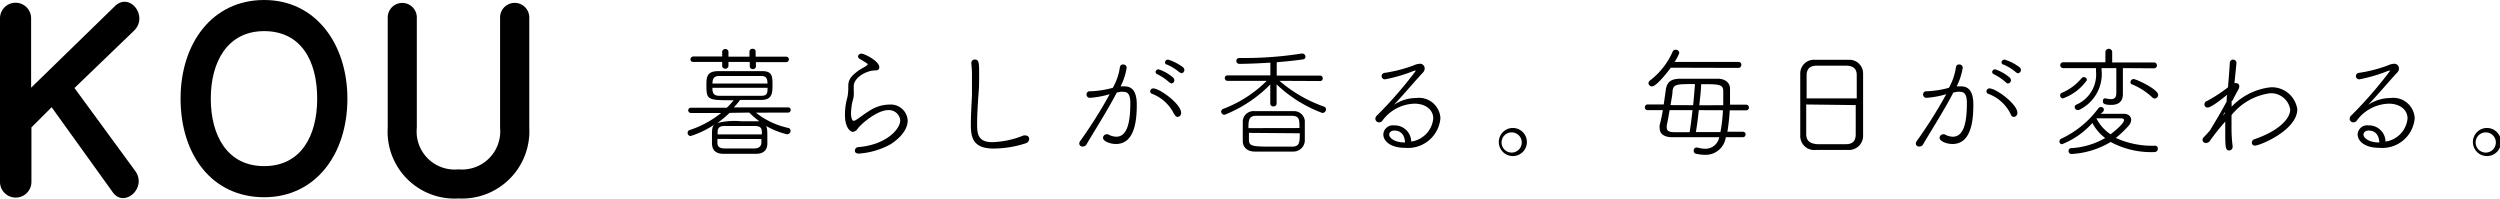 <svg xmlns="http://www.w3.org/2000/svg" viewBox="0 0 247.41 19.65"><path d="M5.11,10.61l-2,2V18A1.54,1.54,0,0,1,0,18V1.81a1.54,1.54,0,0,1,3.08,0V8.68L11.38.6c1.46-1.4,3.33,1,1.9,2.42L7.37,8.71l6,8.19c1.24,1.68-1.07,3.71-2.2,2.14Z"/><path d="M17.87,9.76C17.87,4.29,21,0,26.14,0s8.24,4.4,8.24,9.76c0,5.55-3.19,9.76-8.24,9.76C20.92,19.51,17.87,15.25,17.87,9.76Zm13.52,0c0-3.82-1.65-6.68-5.25-6.68s-5.28,3-5.28,6.68,1.65,6.68,5.28,6.68S31.39,13.47,31.39,9.76Z"/><path d="M38.37,12.64V1.73a1.44,1.44,0,1,1,2.88,0V12.64a3.76,3.76,0,0,0,4.12,4.12,3.78,3.78,0,0,0,4.12-4.12V1.73a1.44,1.44,0,0,1,2.89,0V12.64a6.66,6.66,0,0,1-7,7A6.62,6.62,0,0,1,38.37,12.64Z"/><path d="M74.81,11.15A7.79,7.79,0,0,0,78,12.66a.29.29,0,0,1,.24.28.35.35,0,0,1-.36.35,7.74,7.74,0,0,1-2.07-.83c.08.14.13.26.13,1,0,.26,0,.55,0,.76,0,.61-.37,1-1.1,1-.58,0-1.13,0-1.66,0s-1.07,0-1.6,0c-.8,0-1.1-.42-1.12-1,0-.19,0-.42,0-.63,0-.79,0-1.08.28-1.29a9.17,9.17,0,0,1-2.39,1.16.3.3,0,0,1-.3-.31.28.28,0,0,1,.2-.28,9.87,9.87,0,0,0,3.12-1.69l-3,0a.26.26,0,0,1,0-.52h3.56a8.16,8.16,0,0,0,.68-.74c-2.57,0-2.7,0-2.7-1.49,0-.72,0-1.36,1.1-1.39.71,0,1.46,0,2.22,0s1.51,0,2.22,0c1,0,1,.56,1,1.39s-.06,1.43-1.07,1.46c-.67,0-1.43,0-2.18,0a.12.12,0,0,1,0,.06,7.74,7.74,0,0,1-.58.68H78a.24.24,0,0,1,.25.25.25.25,0,0,1-.25.26Zm0-5v.43a.28.28,0,0,1-.3.26.29.29,0,0,1-.31-.26V6.13H72.09v.43a.32.32,0,0,1-.62,0V6.13H68.64c-.22,0-.31-.12-.31-.25a.29.29,0,0,1,.31-.29h2.83V5.09a.32.32,0,0,1,.62,0v.52h2.08V5.09a.28.28,0,0,1,.31-.26.27.27,0,0,1,.3.26v.52h3a.26.26,0,0,1,.29.26.27.27,0,0,1-.29.28Zm1.14,2.12c0-.59-.18-.74-.61-.75l-2.09,0-2.07,0c-.44,0-.67.17-.67.75Zm-5.45.42c0,.67.25.78.7.79h4.15c.58,0,.61-.28.61-.79Zm1.7,2.48a10.21,10.21,0,0,1-1.2,1A7.13,7.13,0,0,1,73.36,12l1.55,0,.24,0a8,8,0,0,1-1-.86ZM75.4,13.3c0-.53,0-.8-.66-.83l-1.54,0-1.54,0c-.43,0-.61.18-.64.53v.3ZM71,13.75v.4c0,.37.24.53.66.54l1.47,0,1.55,0c.36,0,.66-.18.67-.56,0-.11,0-.24,0-.37Z"/><path d="M83.95,8.75V8.51c0-.65.3-1,1-1.52.24-.16.49-.29.68-.41s.24-.17.24-.23-.64-.44-.71-.47-.25-.17-.25-.28a.32.32,0,0,1,.35-.29c.28,0,1.76.73,1.76,1.34,0,.32-.32.32-.4.32-.91,0-2.13.73-2.13,1.55,0,.07,0,.13,0,.2v.17a4.14,4.14,0,0,1,0,.54c0,.26-.12.55-.16.77a6.33,6.33,0,0,0-.11,1c0,.06,0,.76.28.76a.7.7,0,0,0,.26-.12c.24-.14.83-.61,1.35-.92A3.65,3.65,0,0,1,88,10.35a1.68,1.68,0,0,1,1.83,1.57c0,.7-.46,1.55-1.7,2.36A7.59,7.59,0,0,1,85,15.2c-.29,0-.4-.13-.4-.29a.36.36,0,0,1,.32-.35c2.72-.21,4.17-1.74,4.17-2.66a1.12,1.12,0,0,0-1.22-1c-1,0-2.58,1.27-3,1.85a.66.66,0,0,1-.47.3c-.17,0-.78-.29-.78-1.71a6.32,6.32,0,0,1,.25-1.75A4.86,4.86,0,0,0,83.95,8.75Z"/><path d="M98.31,14.7c-2,0-2.23-1.09-2.23-2.33,0-.92.06-1.92.11-2.93,0-.64,0-1.28,0-1.86a10.29,10.29,0,0,0-.06-1.27V6.24a.33.33,0,0,1,.34-.35c.43,0,.43.38.43,1.5,0,.61,0,1.28-.07,2-.06.91-.13,1.91-.13,2.82s0,1.86,1.49,1.86a8.89,8.89,0,0,0,3.09-.66.54.54,0,0,1,.22,0,.33.33,0,0,1,.35.35.46.46,0,0,1-.34.42A10.33,10.33,0,0,1,98.31,14.7Z"/><path d="M111,8.55a1.5,1.5,0,0,1,.31,0c1.15,0,1.19,1.27,1.19,1.86,0,1.62-.25,3.84-2.06,3.84-.6,0-1.28-.28-1.28-.61a.36.36,0,0,1,.35-.35.31.31,0,0,1,.14,0,1.76,1.76,0,0,0,.82.24c1.2,0,1.39-1.76,1.39-3.32,0-.67-.13-1.12-.66-1.12a1.19,1.19,0,0,0-.34,0l-.34.07c-.91,1.76-2.25,3.85-3,5.14a.42.42,0,0,1-.37.2.3.3,0,0,1-.34-.29.42.42,0,0,1,.08-.24,45,45,0,0,0,2.93-4.65,9,9,0,0,1-1.94.36.32.32,0,0,1-.35-.34.3.3,0,0,1,.31-.31H108a9.68,9.68,0,0,0,2.13-.34,5.81,5.81,0,0,0,.7-2.05.3.3,0,0,1,.32-.26.33.33,0,0,1,.35.31,6,6,0,0,1-.6,1.85Zm5.21,2.78A4,4,0,0,0,114,9.28a.25.25,0,0,1-.17-.24.29.29,0,0,1,.3-.29c.65,0,2.76,1.55,2.76,2.42a.38.38,0,0,1-.35.4A.32.32,0,0,1,116.25,11.33Zm-.46-3.15a5.27,5.27,0,0,0-1.21-.83.26.26,0,0,1-.18-.23.29.29,0,0,1,.3-.26,4.21,4.21,0,0,1,1.45.83.39.39,0,0,1,.11.25.32.32,0,0,1-.29.32A.23.23,0,0,1,115.8,8.18Zm1-1a4.86,4.86,0,0,0-1.26-.79c-.14,0-.2-.13-.2-.23a.31.31,0,0,1,.31-.26,4.75,4.75,0,0,1,1.49.77.36.36,0,0,1,.12.26.33.33,0,0,1-.29.32A.19.19,0,0,1,116.83,7.19Z"/><path d="M126.62,8A13.72,13.72,0,0,0,131,10.54a.29.29,0,0,1,.23.29.37.37,0,0,1-.37.35,13.31,13.31,0,0,1-4.52-2.83l0,1.92a.29.29,0,0,1-.31.26.29.29,0,0,1-.32-.26V8.36a13.14,13.14,0,0,1-4.52,3,.33.33,0,0,1-.34-.31.32.32,0,0,1,.24-.29A12.17,12.17,0,0,0,125.36,8L121.5,8a.27.27,0,0,1-.29-.28.26.26,0,0,1,.28-.26h4.23V6.2c-1.16.07-2.28.12-3.06.12a.29.29,0,0,1-.31-.29.29.29,0,0,1,.32-.29H123a36,36,0,0,0,5.8-.44h.07a.31.31,0,0,1,.32.31.25.25,0,0,1-.2.26c-.78.12-1.7.21-2.64.29l0,1.32h4.29a.25.25,0,0,1,.26.26.25.25,0,0,1-.26.28ZM128,15l-1.81,0c-.73,0-1.44,0-2,0-.8,0-1.18-.46-1.2-1,0-.3,0-.65,0-1s0-.68,0-1a1.06,1.06,0,0,1,1.17-1h1.44L128,11a1.07,1.07,0,0,1,1.13.95c0,.31,0,.66,0,1s0,.68,0,1A1.13,1.13,0,0,1,128,15Zm.6-2.33c0-.82,0-1.19-.74-1.21-.58,0-1.31,0-2,0h-1.54c-.72,0-.77.42-.77,1.22Zm-5,.48c0,.22,0,.44,0,.65,0,.71.32.71,2.65.71l1.64,0c.73,0,.74-.46.74-1.32Z"/><path d="M141.84,11.72c0-.83-.72-1.46-1.86-1.46a4.07,4.07,0,0,0-3.17,1.68.39.39,0,0,1-.32.17.37.37,0,0,1-.38-.35.47.47,0,0,1,.18-.35A40.87,40.87,0,0,0,140.12,7s0,0,0,0a.46.46,0,0,0-.17,0,15.43,15.43,0,0,1-2.87.85.32.32,0,0,1-.35-.32.33.33,0,0,1,.3-.32,14,14,0,0,0,2.85-.73,1.74,1.74,0,0,1,.61-.17.46.46,0,0,1,.5.46.56.56,0,0,1-.17.41c-.79.84-1.94,2.21-2.88,3.2a4,4,0,0,1,2.21-.68,2.12,2.12,0,0,1,2.4,2,3.22,3.22,0,0,1-3.5,2.93c-1.49,0-2.15-.7-2.15-1.33a.94.94,0,0,1,1.07-.89,1.63,1.63,0,0,1,1.69,1.6A2.55,2.55,0,0,0,141.84,11.72ZM138,12.92c-.35,0-.52.19-.52.42s.4.76,1.57.76C139,13.2,138.5,12.92,138,12.92Z"/><path d="M149.6,15.44a1.39,1.39,0,0,1,0-2.77,1.39,1.39,0,1,1,0,2.77Zm0-2.34a1,1,0,0,0-1,1,1,1,0,0,0,1,1,1,1,0,0,0,1-1A1,1,0,0,0,149.6,13.1Z"/><path d="M170.79,13.58a2,2,0,0,1-2.06,1.74,4.26,4.26,0,0,1-.91-.11.28.28,0,0,1-.2-.3.28.28,0,0,1,.26-.31h.1a2.87,2.87,0,0,0,.78.12,1.38,1.38,0,0,0,1.38-1.14h-4.63c-.85,0-1.26-.35-1.26-.88a1.19,1.19,0,0,1,0-.34c.12-.42.22-.92.31-1.46h-1.49a.27.27,0,0,1-.29-.28.27.27,0,0,1,.29-.28h1.58l.2-1.42c.11-.78.46-1.1,1.38-1.13l2.34,0H170c.67,0,1.21.35,1.21,1,0,.46,0,1,0,1.57h1.58a.27.27,0,0,1,.29.28.27.27,0,0,1-.29.28h-1.61a19.65,19.65,0,0,1-.23,2.12h1.54a.25.25,0,0,1,.26.26.27.27,0,0,1-.28.28ZM165.35,6.7c-.13.18-1.39,1.85-1.86,1.85a.34.34,0,0,1-.35-.32.35.35,0,0,1,.17-.28,7.29,7.29,0,0,0,2.22-2.83.31.31,0,0,1,.3-.2.35.35,0,0,1,.36.32,4.06,4.06,0,0,1-.47.89l6.33,0a.27.27,0,0,1,.28.29.29.29,0,0,1-.29.3Zm1.86,6.38c.11-.62.2-1.4.29-2.18h-2.27c-.1.58-.19,1.13-.28,1.48a1.09,1.09,0,0,0,0,.26c0,.32.24.43.71.44Zm.35-2.67c.08-.77.14-1.51.18-2.09-1.82,0-2.12,0-2.22.68,0,.37-.12.89-.2,1.4Zm.56.49c-.08.78-.18,1.56-.29,2.17h2.43a15.28,15.28,0,0,0,.25-2.16Zm2.42-.49c0-.16,0-.26,0-1.4,0-.68-.47-.68-2.19-.68,0,.58-.1,1.33-.18,2.09Z"/><path d="M182.9,14.84c-.53,0-1.09,0-1.64,0s-1.09,0-1.58,0a1.38,1.38,0,0,1-1.52-1.37c0-.79,0-2,0-3.21s0-2.17,0-3a1.35,1.35,0,0,1,1.47-1.34l1.8,0,1.5,0a1.35,1.35,0,0,1,1.45,1.34c0,.74,0,1.88,0,3s0,2.48,0,3.13A1.4,1.4,0,0,1,182.9,14.84Zm.85-5.1c0-.91,0-1.75,0-2.29s-.22-.92-1-.95l-1.44,0-1.52,0c-.66,0-1,.31-1,.95s0,1.39,0,2.29Zm-5,.6c0,1.15,0,2.29,0,2.93s.34.95,1.12,1h2.78c.75,0,1-.36,1-1s0-1.76,0-2.87Z"/><path d="M193.79,8.55a1.5,1.5,0,0,1,.31,0c1.15,0,1.19,1.27,1.19,1.86,0,1.62-.25,3.84-2.06,3.84-.6,0-1.28-.28-1.28-.61a.36.36,0,0,1,.35-.35.31.31,0,0,1,.14,0,1.76,1.76,0,0,0,.82.24c1.2,0,1.39-1.76,1.39-3.32,0-.67-.13-1.12-.66-1.12a1.18,1.18,0,0,0-.34,0l-.34.07c-.91,1.76-2.25,3.85-3,5.14a.42.42,0,0,1-.37.2.3.3,0,0,1-.34-.29.42.42,0,0,1,.08-.24,45,45,0,0,0,2.93-4.65,9,9,0,0,1-1.94.36.32.32,0,0,1-.35-.34.3.3,0,0,1,.31-.31h.11a9.68,9.68,0,0,0,2.13-.34,5.81,5.81,0,0,0,.7-2.05.3.3,0,0,1,.32-.26.33.33,0,0,1,.35.31,6,6,0,0,1-.6,1.85ZM199,11.33a4,4,0,0,0-2.24-2.05.25.25,0,0,1-.17-.24.29.29,0,0,1,.3-.29c.65,0,2.76,1.55,2.76,2.42a.38.38,0,0,1-.35.4A.32.32,0,0,1,199,11.33Zm-.46-3.15a5.27,5.27,0,0,0-1.21-.83.26.26,0,0,1-.18-.23.29.29,0,0,1,.3-.26,4.21,4.21,0,0,1,1.45.83.39.39,0,0,1,.11.25.32.32,0,0,1-.29.32A.23.23,0,0,1,198.54,8.18Zm1-1a4.86,4.86,0,0,0-1.26-.79c-.14,0-.2-.13-.2-.23a.3.3,0,0,1,.31-.26,4.75,4.75,0,0,1,1.49.77.36.36,0,0,1,.12.26.33.33,0,0,1-.29.32A.19.19,0,0,1,199.57,7.19Z"/><path d="M207.9,11.26l2.25,0h0c.48,0,.76.26.76.6a.91.91,0,0,1-.26.59,9.93,9.93,0,0,1-1.26,1.2,8.67,8.67,0,0,0,3.9.77.27.27,0,0,1,.26.29.33.33,0,0,1-.36.34,8.42,8.42,0,0,1-4.31-1A8.38,8.38,0,0,1,205,15.24a.29.29,0,0,1-.29-.3.27.27,0,0,1,.28-.28,7.63,7.63,0,0,0,3.35-1,4.38,4.38,0,0,1-1.27-1.49,7.92,7.92,0,0,1-3,2.1.26.26,0,0,1-.26-.26.31.31,0,0,1,.19-.29,9.56,9.56,0,0,0,3.66-3,.35.35,0,0,1,.25-.13.28.28,0,0,1,.3.26.33.33,0,0,1-.08.2Zm-3.72-1.52a.29.29,0,0,1-.3-.3.27.27,0,0,1,.18-.26A5.08,5.08,0,0,0,206,7.74a.29.29,0,0,1,.22-.11.31.31,0,0,1,.31.3A4.93,4.93,0,0,1,204.18,9.73Zm5.91-3V9.31c0,.56-.26,1.07-1.15,1.07-.66,0-.83-.12-.83-.35s.1-.3.24-.3h0a2.8,2.8,0,0,0,.56.08c.32,0,.53-.14.53-.6V6.74h-1.46v.16a3.94,3.94,0,0,1-2.13,3.93.43.43,0,0,1-.22.06.3.3,0,0,1-.31-.29.27.27,0,0,1,.18-.25,3.26,3.26,0,0,0,1.93-3.29c0-.11,0-.22,0-.32h-3.23a.29.29,0,0,1-.31-.28.29.29,0,0,1,.31-.3h4.16V5.11a.34.34,0,0,1,.67,0V6.18h4.14a.29.29,0,1,1,0,.58Zm-2.61,5a4.14,4.14,0,0,0,1.39,1.55s1.33-1,1.33-1.4c0-.13-.12-.18-.3-.18h-.1l-2.32,0ZM213,9.64a6.55,6.55,0,0,0-2-1.29.22.22,0,0,1-.16-.22.33.33,0,0,1,.31-.31c.23,0,2.43,1,2.43,1.57a.36.36,0,0,1-.34.36A.33.33,0,0,1,213,9.64Z"/><path d="M220.85,10c0,.19,0,.37,0,.56a6.28,6.28,0,0,1,3.85-1.92,2.54,2.54,0,0,1,2.65,2.17c0,2.07-3.69,3.6-4.19,3.6a.29.29,0,0,1-.31-.3.36.36,0,0,1,.25-.33c2.53-.86,3.55-2.1,3.55-2.94a1.92,1.92,0,0,0-2-1.61,5.89,5.89,0,0,0-3.81,2.16c0,.42,0,.84,0,1.25a14.2,14.2,0,0,0,.11,1.82v.06a.35.35,0,0,1-.35.37c-.36,0-.38-.38-.38-1.77,0-.36,0-.72,0-1.09a23.12,23.12,0,0,0-1.5,1.88.48.48,0,0,1-.4.24.33.33,0,0,1-.35-.3.39.39,0,0,1,.13-.28c.17-.16.43-.46.59-.64.36-.58,1.21-2,1.67-2.89,0-.23,0-.46.06-.67-1.55,1.26-1.85,1.27-1.94,1.27a.3.3,0,0,1-.32-.3.37.37,0,0,1,.28-.36,14.3,14.3,0,0,0,2.05-1.34c.07-.84.14-1.67.18-2.41a.33.33,0,0,1,.66,0s-.07.74-.2,2a.41.41,0,0,1,.17,0,.3.3,0,0,1,.31.31.78.78,0,0,1-.12.37c-.17.3-.35.62-.52,1Zm-.78,1.34.1-.11v-.14c-.06.12-.13.23-.19.35Z"/><path d="M238.26,11.72c0-.83-.72-1.46-1.86-1.46a4.07,4.07,0,0,0-3.17,1.68.39.39,0,0,1-.32.17.37.37,0,0,1-.38-.35.47.47,0,0,1,.18-.35A40.87,40.87,0,0,0,236.54,7s0,0,0,0a.46.46,0,0,0-.17,0,15.43,15.43,0,0,1-2.87.85.32.32,0,0,1-.35-.32.33.33,0,0,1,.3-.32,14,14,0,0,0,2.85-.73,1.74,1.74,0,0,1,.61-.17.46.46,0,0,1,.5.46.56.56,0,0,1-.17.41c-.79.84-1.94,2.21-2.88,3.2a4,4,0,0,1,2.21-.68,2.12,2.12,0,0,1,2.4,2,3.22,3.22,0,0,1-3.5,2.93c-1.49,0-2.15-.7-2.15-1.33a.94.94,0,0,1,1.07-.89,1.63,1.63,0,0,1,1.69,1.6A2.55,2.55,0,0,0,238.26,11.72Zm-3.84,1.2c-.35,0-.52.19-.52.42s.4.76,1.57.76C235.42,13.2,234.92,12.92,234.42,12.92Z"/><path d="M246,15.44a1.39,1.39,0,0,1,0-2.77,1.39,1.39,0,1,1,0,2.77Zm0-2.34a1,1,0,0,0-1,1,1,1,0,0,0,1,1,1,1,0,0,0,1-1A1,1,0,0,0,246,13.1Z"/></svg>